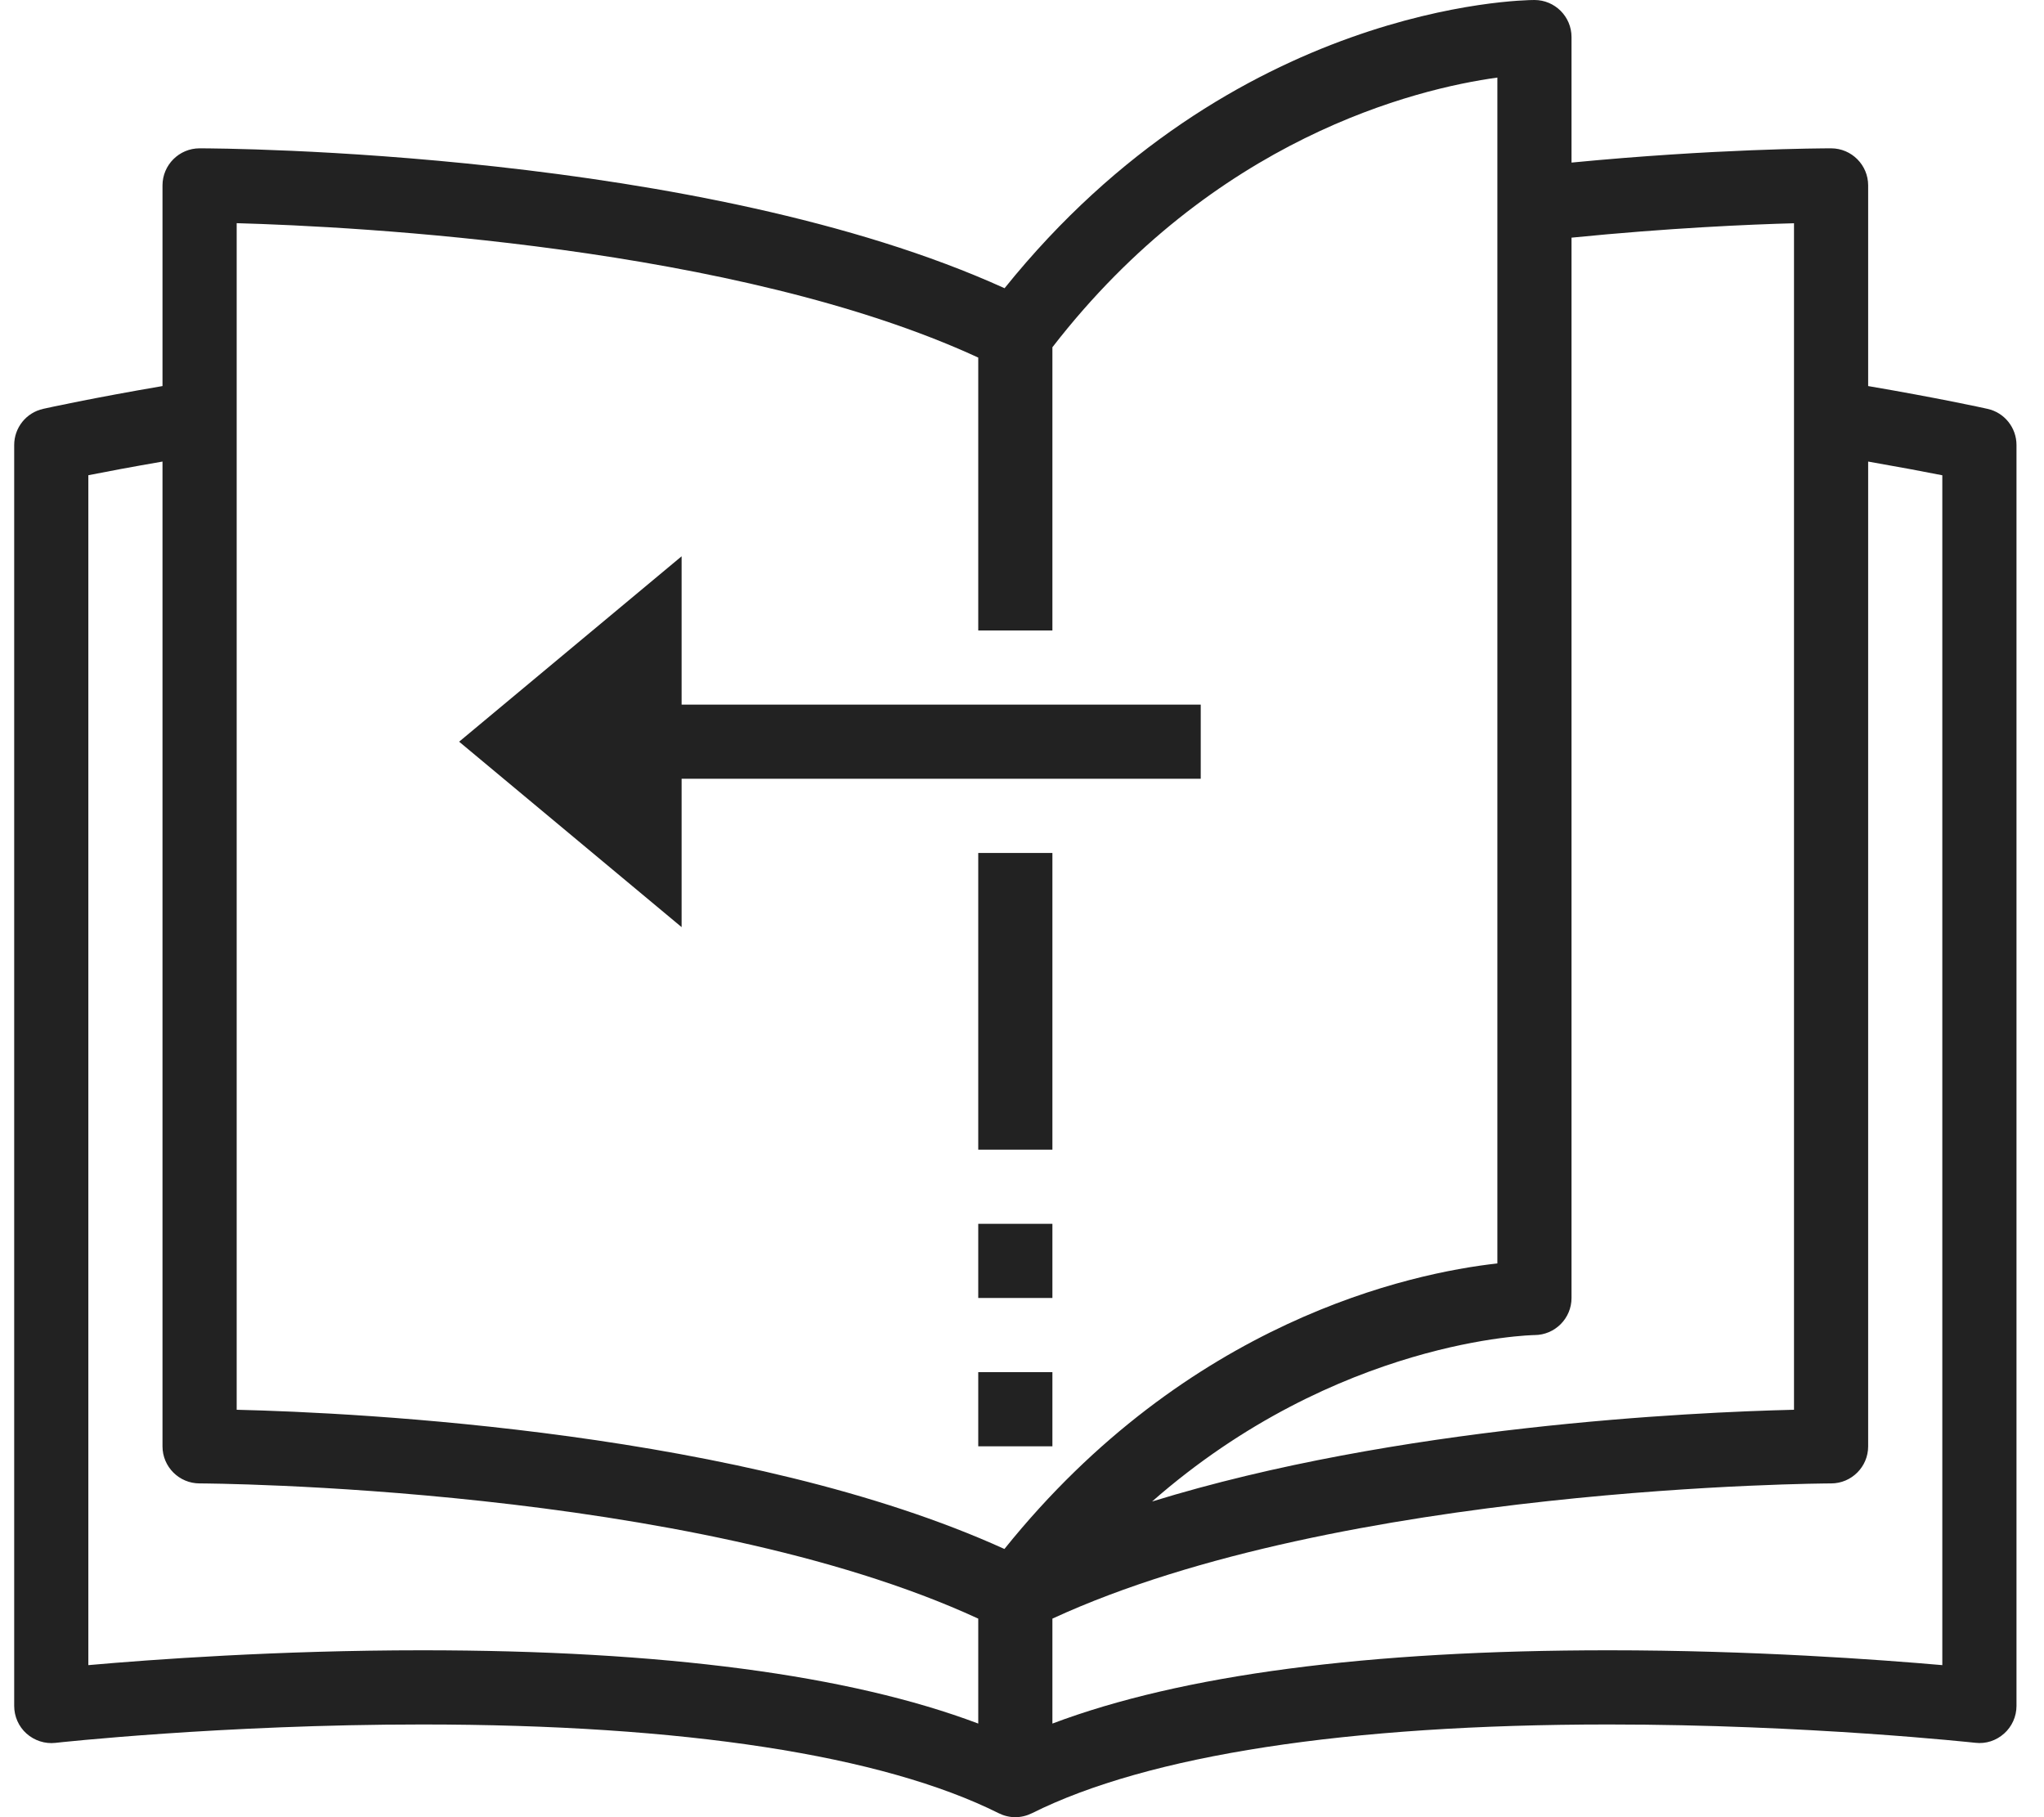 <svg width="72" height="64" viewBox="0 0 72 64" fill="none" xmlns="http://www.w3.org/2000/svg">
<g clip-path="url(#clip0_4118_4308)">
<path d="M35.18 63.861C35.366 63.953 35.564 64 35.765 64C35.964 64 36.162 63.953 36.35 63.861C40.441 61.816 47.465 60.735 56.663 60.735C63.682 60.735 69.521 61.375 69.581 61.38C69.954 61.424 70.317 61.304 70.597 61.053C70.871 60.808 71.031 60.453 71.031 60.082V15.674C71.031 15.062 70.607 14.529 70.007 14.399C69.842 14.362 68.256 14.015 65.806 13.597V6.531C65.806 5.81 65.221 5.224 64.5 5.224C64.16 5.224 60.378 5.24 55.357 5.726V1.306C55.357 0.585 54.772 0 54.051 0C53.61 0 43.432 0.149 35.386 10.151C24.697 5.298 7.767 5.224 7.031 5.224C6.31 5.224 5.724 5.81 5.724 6.531V13.597C3.272 14.015 1.689 14.362 1.524 14.399C0.923 14.532 0.5 15.062 0.5 15.674V60.082C0.5 60.453 0.657 60.808 0.934 61.056C1.213 61.304 1.587 61.424 1.95 61.383C2.01 61.375 7.848 60.735 14.867 60.735C24.065 60.735 31.089 61.816 35.18 63.861ZM3.112 16.737C3.729 16.614 4.648 16.442 5.724 16.256V50.939C5.724 51.66 6.31 52.245 7.031 52.245C7.206 52.245 24.3 52.318 34.459 57.007V60.703C29.919 58.99 23.344 58.122 14.867 58.122C9.792 58.122 5.317 58.449 3.112 58.645V16.737ZM34.459 12.594V15.674V16.507V22.204H37.071V16.507V15.674V12.23C42.766 4.869 49.858 3.129 52.745 2.732V44.497C49.675 44.839 41.841 46.519 35.381 54.554C26.265 50.414 12.618 49.753 8.337 49.651V7.86C12.545 7.978 25.938 8.662 34.459 12.594ZM63.194 49.651C59.566 49.737 49.205 50.22 40.582 52.882C47.108 47.159 53.975 47.02 54.056 47.02C54.772 47.018 55.357 46.433 55.357 45.714V8.37C58.761 8.03 61.621 7.905 63.194 7.863V49.651ZM68.418 58.645C66.214 58.452 61.739 58.122 56.663 58.122C48.187 58.122 41.611 58.99 37.071 60.703V57.007C47.23 52.318 64.325 52.245 64.5 52.245C65.221 52.245 65.806 51.66 65.806 50.939V16.256C66.882 16.444 67.802 16.616 68.418 16.739V58.645Z" fill="#222222"/>
<path d="M34.459 30.041H37.071V40.49H34.459V30.041Z" fill="#222222"/>
<path d="M34.459 43.102H37.071V45.714H34.459V43.102Z" fill="#222222"/>
<path d="M34.459 48.326H37.071V50.938H34.459V48.326Z" fill="#222222"/>
<path d="M24.01 24.816V19.592L16.173 26.122L24.01 32.653V27.428H31.847H39.684H42.296V24.816H39.684H31.847H24.01Z" fill="#222222"/>
</g>
<defs>
<clipPath id="clip0_4118_4308">
<rect width="70.531" height="64" fill="white" transform="translate(0.5)"/>
</clipPath>
</defs>
</svg>
